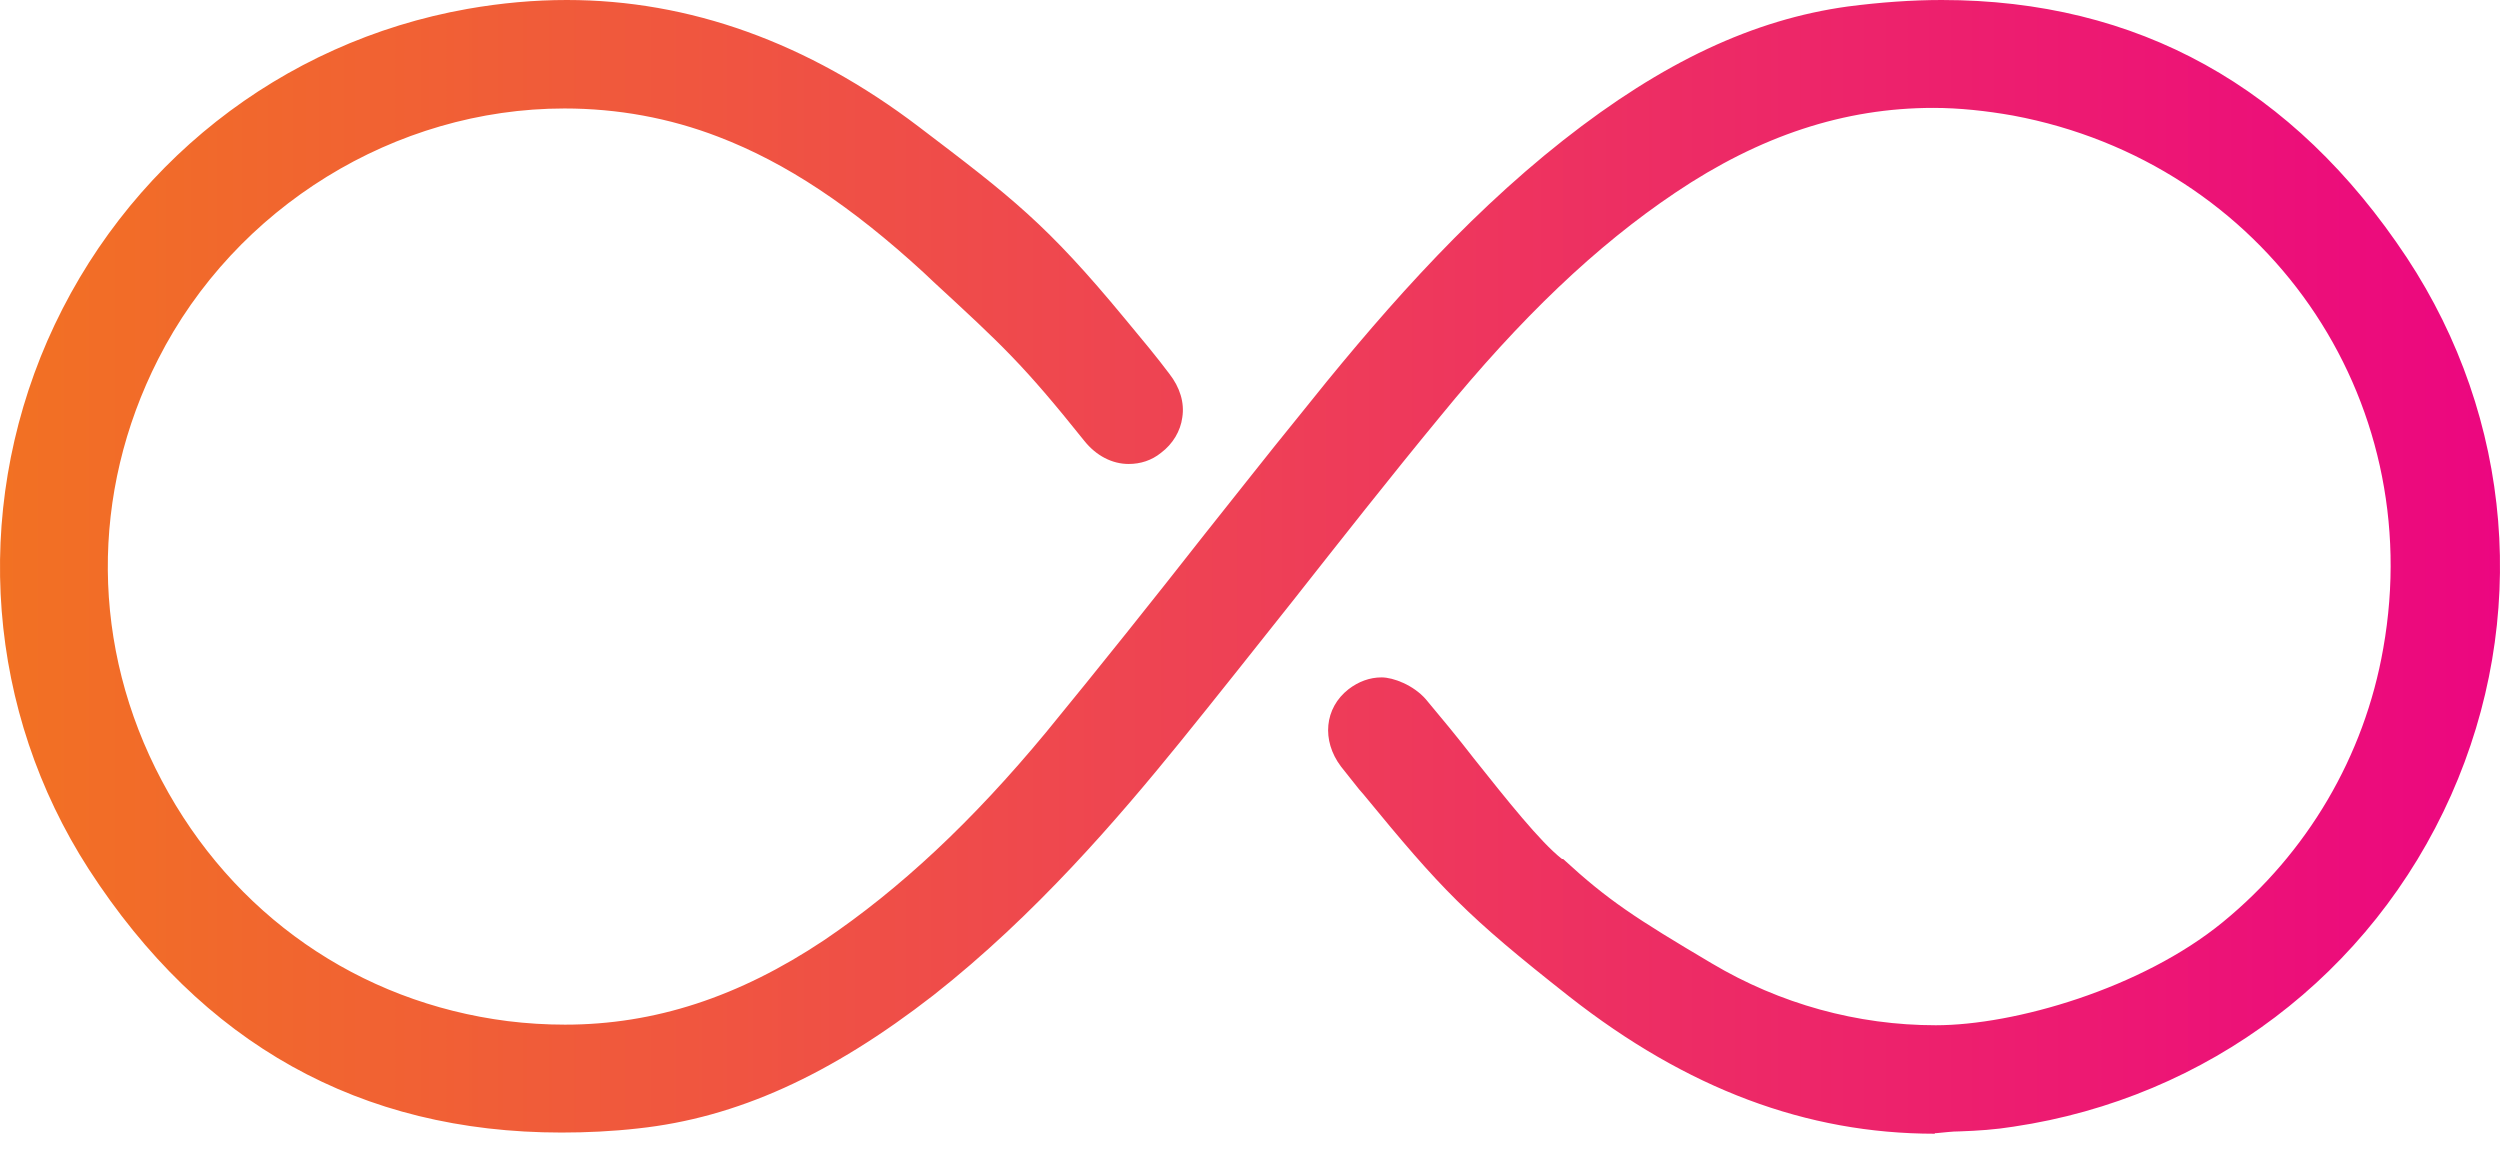 <svg width="100" height="46" viewBox="0 0 100 46" fill="none" xmlns="http://www.w3.org/2000/svg">
<g id="ico_address_outline_ico_unlmt copy">
<path id="Path" d="M77.383 45.349C72.266 45.349 67.478 43.557 62.762 39.855C58.659 36.624 57.668 35.586 54.532 31.766L54.367 31.577C54.131 31.27 53.871 30.964 53.636 30.657C52.857 29.62 52.975 28.323 53.942 27.568C54.343 27.261 54.791 27.096 55.263 27.096C55.734 27.096 56.536 27.403 57.032 27.969C57.645 28.7 58.328 29.525 58.965 30.351C60.262 31.978 61.606 33.676 62.479 34.36H62.526C64.319 36.011 65.403 36.718 68.469 38.534C71.205 40.161 74.294 41.01 77.43 41.01C80.567 41.01 85.661 39.548 88.915 36.883C92.287 34.124 94.575 30.256 95.329 25.941C97.122 15.871 90.613 6.509 80.52 4.622C79.459 4.434 78.374 4.316 77.336 4.316C73.775 4.316 70.403 5.424 67.007 7.711C63.847 9.834 60.852 12.687 57.597 16.673C55.593 19.102 53.612 21.625 51.678 24.078C50.216 25.917 48.707 27.827 47.197 29.69C44.745 32.709 41.42 36.6 37.34 39.807C33.213 43.015 29.463 44.712 25.525 45.137C24.488 45.255 23.45 45.302 22.459 45.302C14.418 45.302 8.074 41.765 3.546 34.761C-0.51 28.464 -1.123 20.564 1.895 13.631C4.961 6.627 11.234 1.674 18.71 0.354C20.054 0.118 21.375 0 22.672 0C27.577 0 32.317 1.698 36.751 5.07C40.477 7.9 41.868 8.961 45.004 12.758C45.712 13.607 46.278 14.291 46.773 14.951C47.197 15.494 47.386 16.107 47.292 16.696C47.221 17.239 46.915 17.758 46.443 18.111C46.066 18.418 45.617 18.559 45.146 18.559C44.486 18.559 43.849 18.229 43.377 17.64C40.925 14.574 40.099 13.819 37.34 11.273L36.939 10.895C34.062 8.254 31.444 6.509 28.732 5.471C26.775 4.717 24.7 4.339 22.577 4.339C15.809 4.339 9.418 8.277 6.329 14.362C3.593 19.739 3.641 25.894 6.47 31.223C9.3 36.577 14.347 40.09 20.313 40.845C21.068 40.939 21.846 40.986 22.601 40.986C26.186 40.986 29.558 39.878 32.954 37.614C35.996 35.562 38.897 32.85 41.844 29.29C43.99 26.672 46.136 23.983 48.188 21.366C49.414 19.833 50.664 18.229 51.914 16.696C54.98 12.852 58.399 8.867 62.526 5.613C66.512 2.476 70.143 0.778 73.917 0.259C75.19 0.094 76.463 0 77.666 0C85.496 0 91.745 3.467 96.273 10.306C100.518 16.744 101.178 24.762 98.041 31.813C94.858 38.958 88.302 43.911 80.543 45.066C79.812 45.184 79.105 45.231 78.397 45.255C78.067 45.255 77.76 45.302 77.454 45.326H77.43H77.407L77.383 45.349Z" fill="url(#paint0_linear_0_52969)"/>
</g>
<defs>
<linearGradient id="paint0_linear_0_52969" x1="0.009" y1="45.335" x2="99.999" y2="45.335" gradientUnits="userSpaceOnUse">
<stop stop-color="#F27123"/>
<stop offset="0.5" stop-color="#EE4056"/>
<stop offset="1" stop-color="#EC0680"/>
</linearGradient>
</defs>
</svg>

